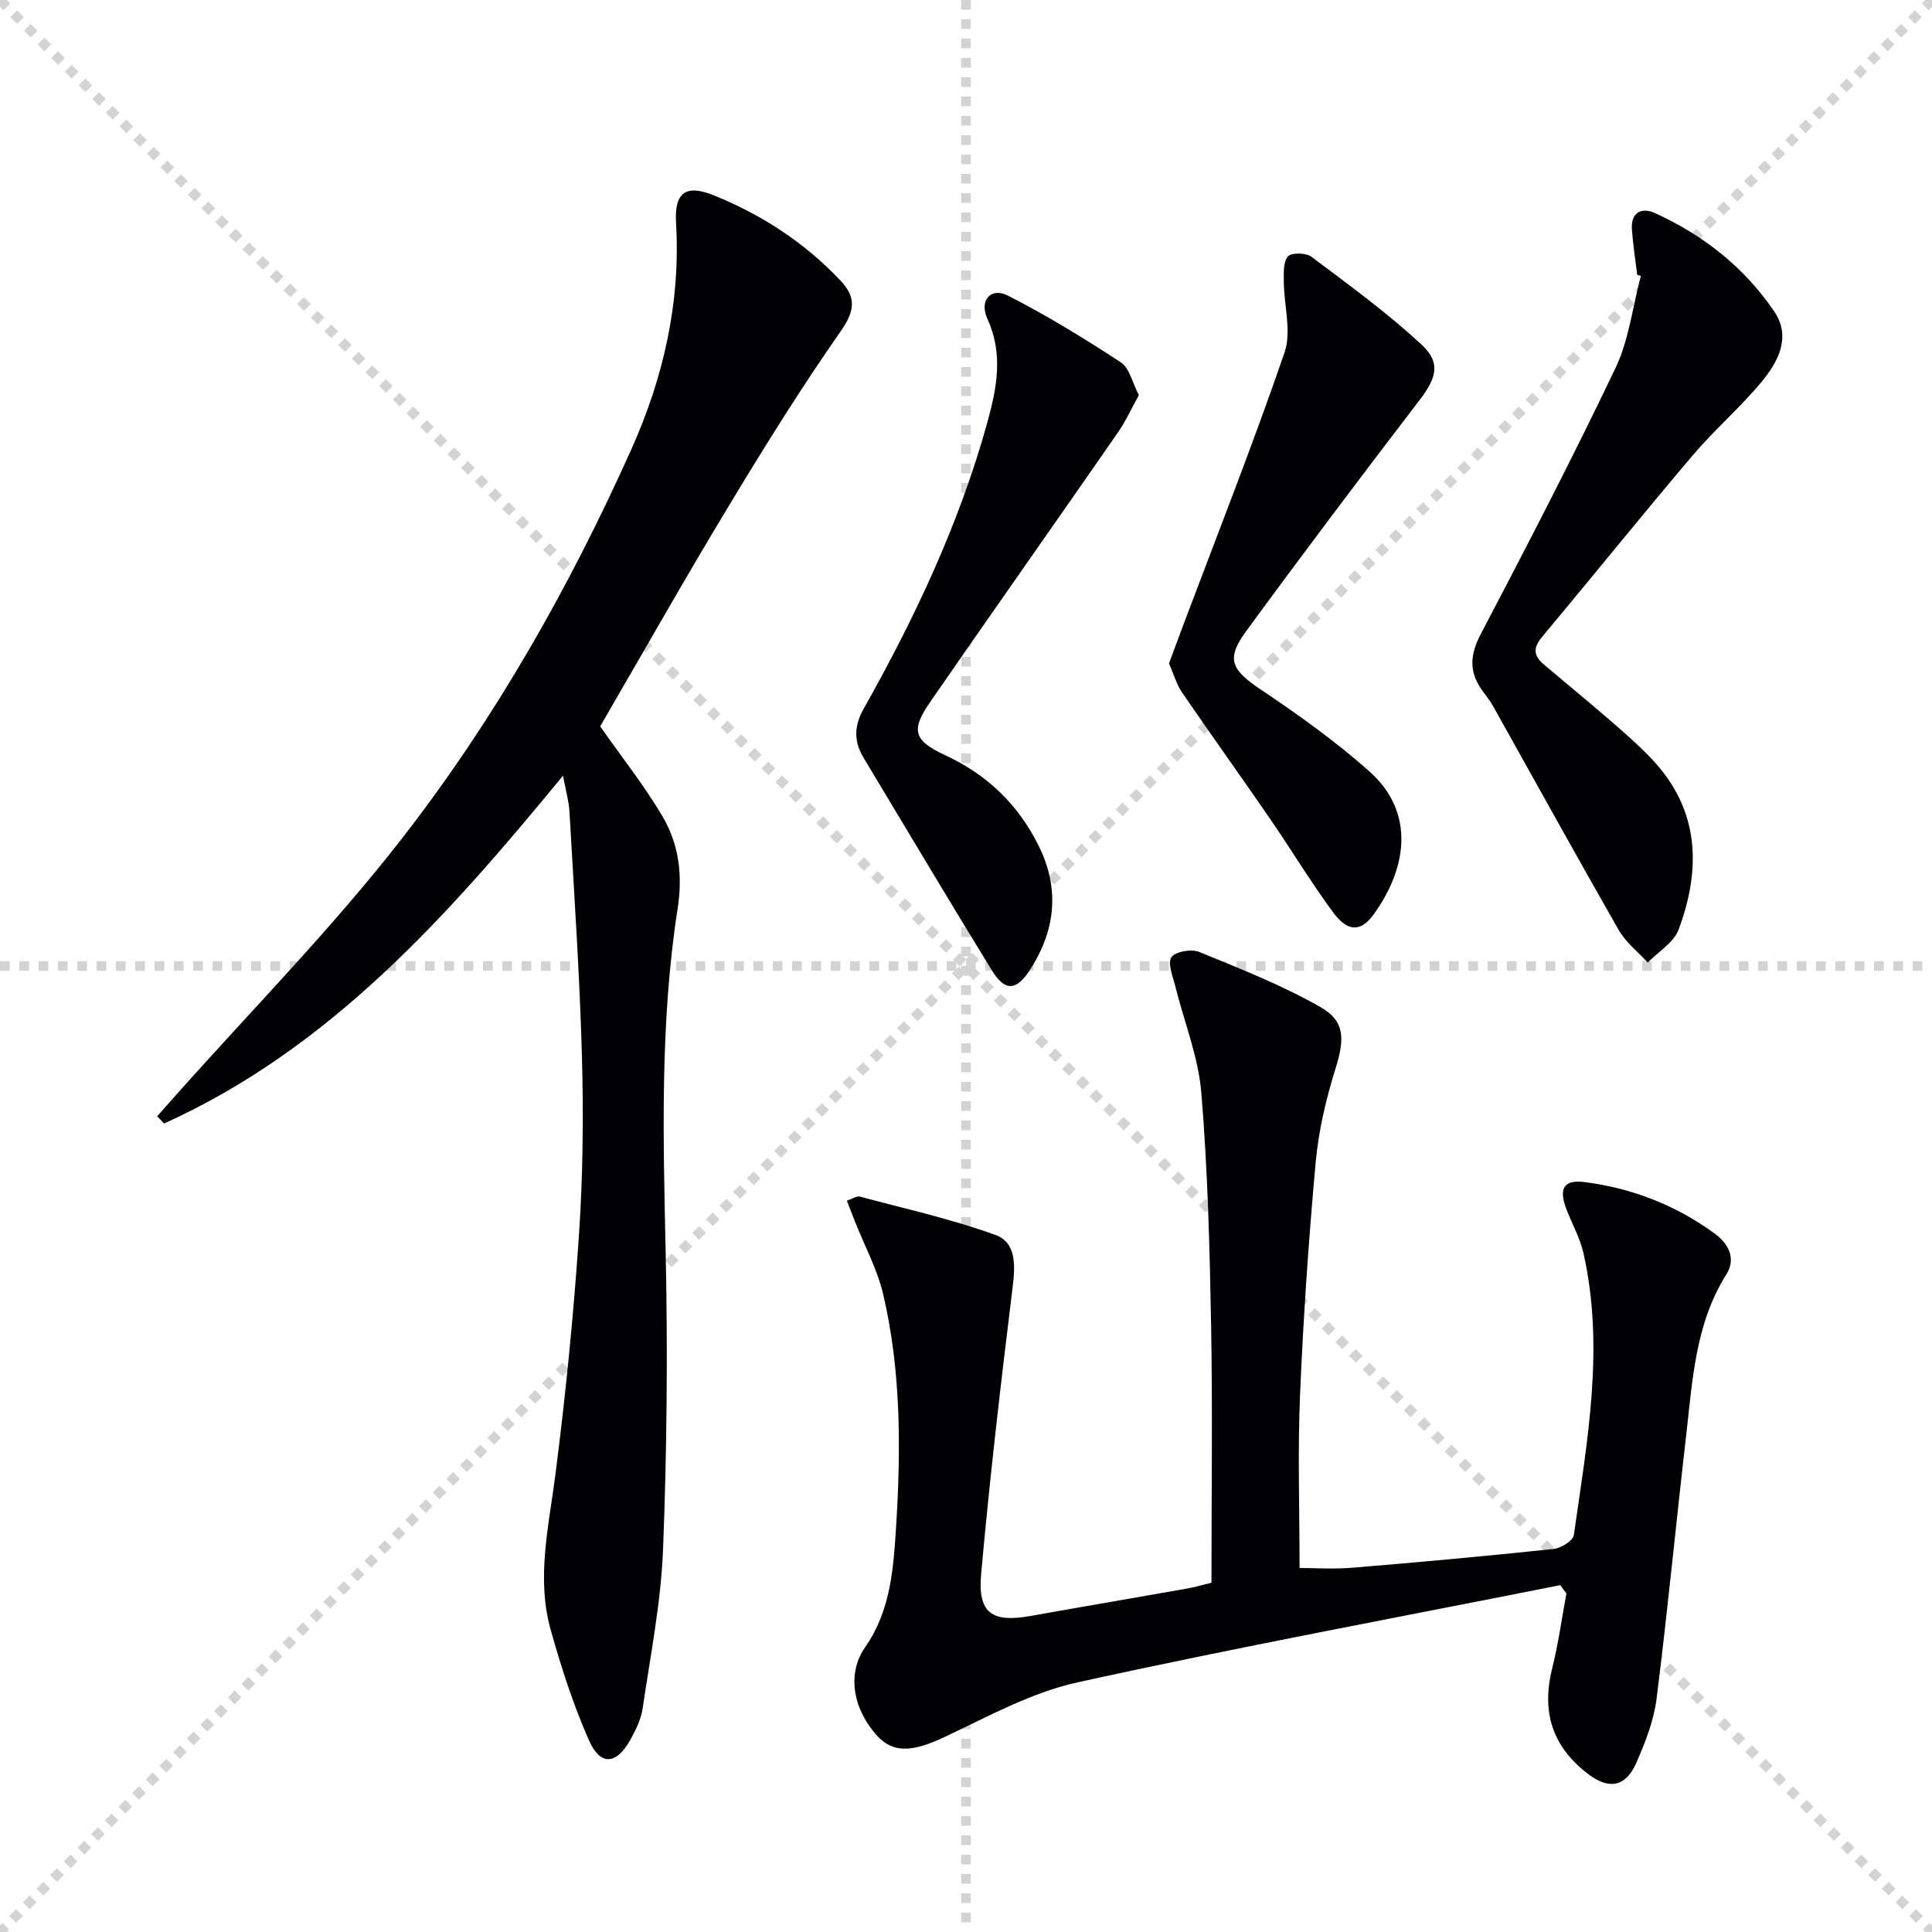<svg enable-background="new 0 0 400 400" viewBox="0 0 400 400" xmlns="http://www.w3.org/2000/svg"><g stroke="lightgray" stroke-dasharray="1,1" stroke-width="1" transform="scale(2, 2)"><line x1="0" y1="0" x2="200" y2="200"></line><line x1="200" y1="0" x2="0" y2="200"></line><line x1="100" y1="0" x2="100" y2="200"></line><line x1="0" y1="100" x2="200" y2="100"></line></g><g fill="#010103"><path d="m323.04 328.19c-33.34 6.62-66.78 12.83-99.97 20.13-9.54 2.1-18.53 7.08-27.51 11.31-6.61 3.12-10.68 3.44-14.07-.38-5.1-5.76-6.06-12.96-2.35-18.25 5.24-7.47 5.84-16.24 6.38-24.79 1.01-16.11 1.05-32.29-2.64-48.14-1.22-5.24-3.88-10.14-5.88-15.19-.52-1.32-1.03-2.64-1.67-4.29 1.23-.41 2.06-1.02 2.69-.85 9.4 2.52 18.95 4.64 28.07 7.94 4.37 1.58 4.12 6.35 3.56 10.85-2.43 19.76-4.74 39.55-6.52 59.38-.73 8.11 2.27 10.08 10.23 8.66 10.79-1.93 21.59-3.76 32.38-5.67 1.61-.28 3.18-.76 5.08-1.22 0-17.84.24-35.49-.07-53.13-.29-16.12-.7-32.27-2.03-48.33-.62-7.45-3.58-14.71-5.4-22.07-.5-2.01-1.62-4.67-.79-5.96.75-1.17 4.13-1.77 5.73-1.11 8.55 3.5 17.22 6.91 25.21 11.47 5.13 2.93 4.85 6.83 3.06 12.6-1.96 6.29-3.52 12.84-4.12 19.37-1.46 16.05-2.57 32.15-3.25 48.26-.5 11.77-.1 23.59-.1 35.85 2.78 0 6.88.28 10.93-.05 13.91-1.14 27.81-2.42 41.69-3.89 1.53-.16 4-1.71 4.17-2.88 2.75-19.38 6.41-38.79 1.98-58.4-.72-3.2-2.45-6.16-3.6-9.27-1.53-4.14-.4-5.95 3.87-5.4 9.88 1.27 18.97 4.82 27.02 10.74 2.78 2.04 4.33 5.15 2.33 8.32-6.49 10.3-7.03 22-8.36 33.51-2.1 18.14-3.83 36.32-6.12 54.43-.57 4.53-2.34 9.02-4.2 13.25-2.2 5.02-5.68 5.59-10.01 2.27-7.39-5.68-9.65-12.81-7.39-21.87 1.27-5.09 1.98-10.32 2.94-15.48-.42-.57-.84-1.15-1.27-1.72z"/><path d="m124.26 150.38c4.62 6.59 9.18 12.34 12.88 18.6 3.43 5.81 4.24 12.17 3.15 19.18-3.69 23.75-2.97 47.69-2.46 71.65.43 20.3.24 40.63-.55 60.92-.43 11.05-2.62 22.03-4.23 33.01-.33 2.23-1.42 4.43-2.53 6.44-2.86 5.16-6.19 5.5-8.53.24-3.28-7.37-5.77-15.14-7.96-22.92-3.02-10.72-.43-21.38.95-32.11 2.11-16.46 3.76-33 4.88-49.55.83-12.27.96-24.63.63-36.93-.46-16.94-1.63-33.86-2.58-50.79-.13-2.25-.79-4.48-1.35-7.52-23.87 29.05-48.23 56.48-82.59 72.01-.48-.5-.95-1.01-1.43-1.51 1.24-1.39 2.48-2.78 3.71-4.17 15.8-17.78 32.59-34.79 47.14-53.55 19.1-24.61 34.49-51.75 47.27-80.23 6.68-14.88 10.27-30.49 9.31-46.99-.37-6.27 1.97-8.08 7.81-5.72 9.97 4.03 18.87 9.82 26.29 17.71 3.2 3.41 2.94 6.21.03 10.37-8.28 11.83-15.91 24.13-23.38 36.5-9.11 15.1-17.78 30.44-26.46 45.36z"/><path d="m338.97 56.91c-.38-3.12-.87-6.24-1.1-9.37-.26-3.57 1.98-4.69 4.78-3.42 10.02 4.56 18.5 11.24 24.69 20.37 3.57 5.27.81 10.42-2.63 14.57-4.44 5.36-9.8 9.96-14.3 15.27-10.54 12.43-20.77 25.13-31.22 37.64-1.78 2.13-1.66 3.81.33 5.5 4.56 3.87 9.2 7.66 13.72 11.58 3.01 2.61 6.05 5.24 8.78 8.13 9.88 10.45 10.22 22.64 5.52 35.28-1 2.69-4.2 4.57-6.39 6.83-2.03-2.22-4.54-4.17-6-6.71-8.81-15.4-17.38-30.95-26.05-46.43-.65-1.16-1.51-2.19-2.28-3.28-2.71-3.8-2.48-7.33-.26-11.56 9.56-18.24 19.05-36.53 27.91-55.11 2.79-5.86 3.55-12.69 5.25-19.08-.26-.07-.51-.14-.75-.21z"/><path d="m242.03 137.35c.98-2.64 1.88-5.09 2.8-7.54 7.12-18.91 14.55-37.72 21.12-56.82 1.49-4.34-.12-9.73-.15-14.63-.01-1.81-.15-4.14.85-5.27.74-.83 3.76-.77 4.87.07 7.81 5.87 15.76 11.64 22.89 18.28 4.03 3.75 2.87 6.98-.51 11.4-12.12 15.83-24.12 31.75-35.9 47.84-4.28 5.85-3.04 8.02 3.17 12.18 7.7 5.16 15.3 10.61 22.23 16.74 9.9 8.75 7.71 20.41 1.04 29.67-2.7 3.74-5.42 3.72-8.43-.37-4.63-6.28-8.67-12.99-13.09-19.42-6.02-8.76-12.22-17.39-18.22-26.16-1.15-1.72-1.73-3.83-2.67-5.97z"/><path d="m235.79 81.81c-1.52 2.73-2.73 5.42-4.39 7.81-12.89 18.58-25.92 37.06-38.78 55.66-4.05 5.85-3.57 7.99 3.05 11.07 8.69 4.04 15.07 10.14 19.32 18.65 4.42 8.84 3.61 17.33-1.56 25.52-2.95 4.67-5.31 4.89-8.11.33-8.95-14.56-17.68-29.25-26.49-43.9-2.04-3.39-2.08-6.56-.01-10.22 10.61-18.86 19.82-38.37 25.61-59.32 1.95-7.07 3.34-14.13 0-21.39-1.75-3.81.7-6.62 4.24-4.82 8.07 4.1 15.83 8.88 23.42 13.84 1.76 1.17 2.34 4.17 3.7 6.77z"/></g></svg>
